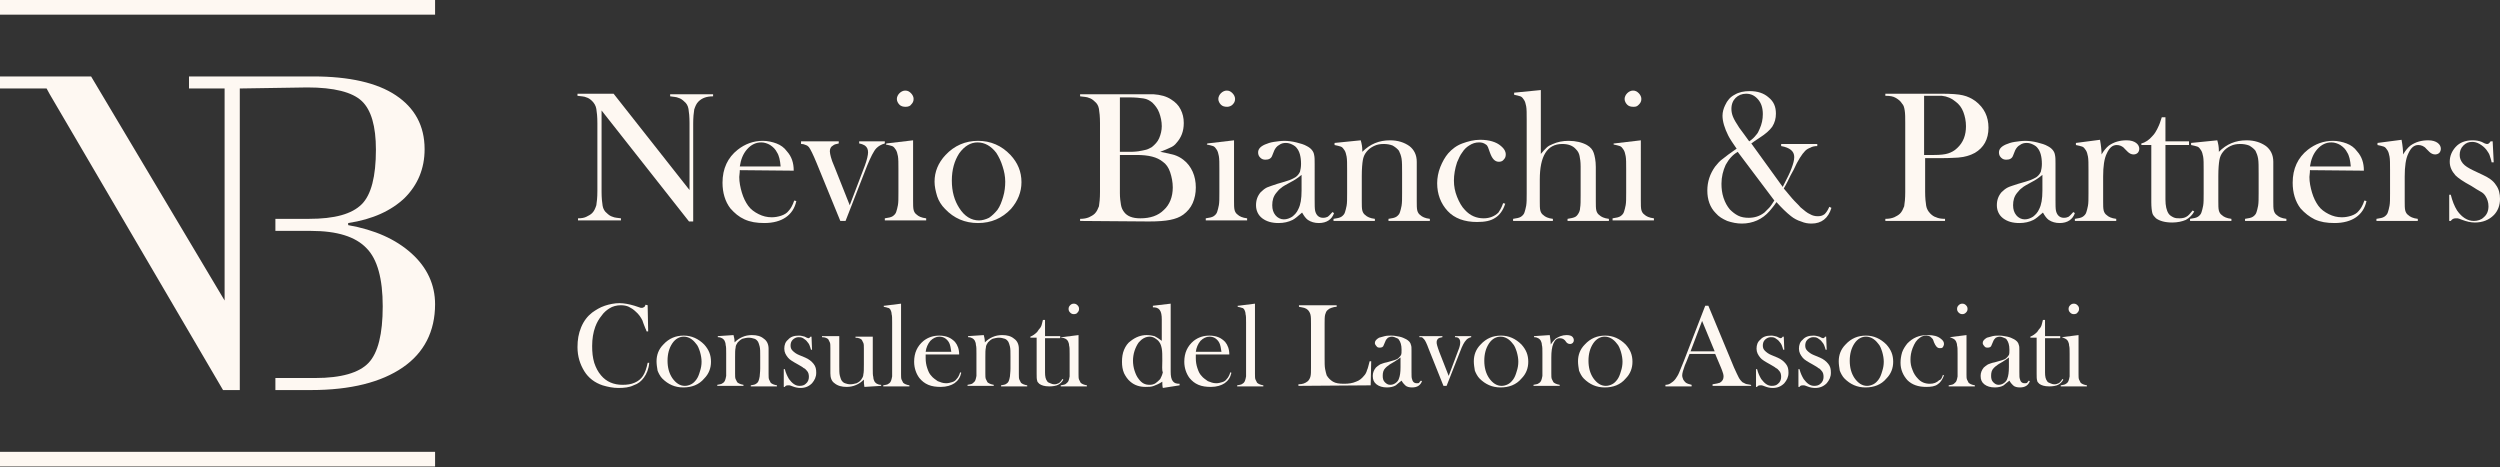 <?xml version="1.0" encoding="utf-8"?>
<!-- Generator: Adobe Illustrator 21.1.0, SVG Export Plug-In . SVG Version: 6.00 Build 0)  -->
<svg version="1.1" id="Layer_1" xmlns="http://www.w3.org/2000/svg" xmlns:xlink="http://www.w3.org/1999/xlink" x="0px" y="0px"
	 viewBox="0 0 477.5 89.2" style="enable-background:new 0 0 477.5 89.2;" xml:space="preserve">
<rect x="0" y="0" width="477.5" height="89.2" fill="#333333" stroke="none"/>
<style type="text/css">
	.st0{fill:#FEF8F2;}
</style>
<g>
	<path class="st0" d="M114.9,21.1v15.5c0,1.2,0.1,2.1,0.2,2.7c0.1,0.6,0.4,1.1,0.8,1.4c0.3,0.3,0.7,0.6,1.1,0.7
		c0.4,0.2,1,0.2,1.6,0.3v0.4h-8.2v-0.4c0.7,0,1.2-0.1,1.6-0.3s0.8-0.4,1.1-0.7c0.4-0.4,0.6-0.9,0.8-1.5c0.1-0.6,0.2-1.5,0.2-2.7v-13
		c0-1.2-0.1-2.1-0.2-2.7s-0.4-1.1-0.8-1.5c-0.3-0.3-0.7-0.6-1.1-0.7c-0.4-0.2-1-0.2-1.7-0.3v-0.4h6.9l14.5,18.4V23.5
		c0-1.2-0.1-2.1-0.2-2.7c-0.1-0.6-0.4-1.1-0.8-1.4c-0.3-0.3-0.7-0.6-1.1-0.7c-0.4-0.2-1-0.2-1.6-0.3V18h8.2v0.4
		c-1.2,0-2.1,0.3-2.8,1c-0.4,0.4-0.6,0.9-0.8,1.5c-0.1,0.6-0.2,1.5-0.2,2.7v18.7h-0.8L114.9,21.1z"/>
	<path class="st0" d="M141.3,32.5c0,0.6-0.1,1-0.1,1.3c0,1,0.2,2,0.5,3s0.7,1.8,1.2,2.5s1.2,1.2,2,1.6c0.8,0.4,1.6,0.6,2.5,0.6
		c0.6,0,1.2-0.1,1.8-0.3s1.1-0.5,1.4-0.9c0.4-0.4,0.8-1.1,1.1-2l0.4,0.1c-0.3,1.4-1,2.4-2,3.1c-1,0.7-2.4,1.1-4.1,1.1
		c-1.5,0-2.7-0.2-3.8-0.7s-1.9-1.2-2.7-2.1c-1-1.3-1.5-3-1.5-4.9c0-2.7,1-4.8,2.9-6.3c1.4-1.1,3-1.7,4.8-1.7c0.9,0,1.8,0.2,2.6,0.5
		s1.5,0.8,2,1.5c0.9,1,1.3,2.2,1.3,3.7L141.3,32.5L141.3,32.5z M149.1,31.8c-0.1-1.2-0.3-2.1-0.7-2.7c-0.3-0.6-0.7-1-1.3-1.4
		c-0.5-0.3-1.1-0.5-1.7-0.5c-1,0-1.9,0.4-2.7,1.3s-1.2,2-1.4,3.3C141.3,31.8,149.1,31.8,149.1,31.8z"/>
	<path class="st0" d="M153.3,27h6.9v0.4c-0.5,0.1-0.9,0.2-1.1,0.4c-0.4,0.2-0.6,0.6-0.6,1.1c0,0.3,0.1,0.7,0.2,1.1
		c0.1,0.4,0.3,1,0.7,1.9l2.9,7.3l2.9-7.6c0.4-1.1,0.6-2,0.6-2.5c0-0.6-0.2-1-0.6-1.3c-0.2-0.1-0.5-0.3-1.1-0.4V27h4.9v0.4
		c-0.7,0.2-1.2,0.5-1.6,0.9c-0.5,0.5-1.1,1.7-1.8,3.4l-4.1,10.5h-1l-4.5-11c-0.7-1.7-1.2-2.7-1.5-3.1c-0.2-0.2-0.3-0.3-0.6-0.4
		c-0.2-0.1-0.5-0.2-0.9-0.2V27H153.3z"/>
	<path class="st0" d="M169.3,27.4l5.1-0.6V37v1.3c0,0.8,0,1.4,0.1,1.8c0.1,0.4,0.3,0.7,0.6,0.9c0.3,0.3,0.9,0.6,1.8,0.7v0.4H169
		v-0.4c0.7-0.1,1.2-0.2,1.5-0.4s0.6-0.5,0.7-0.9c0.1-0.3,0.2-0.7,0.3-1.2s0.1-1.3,0.1-2.4v-4.4c0-1.2,0-2.1-0.1-2.6
		s-0.2-0.9-0.4-1.2c-0.2-0.3-0.4-0.6-0.7-0.7s-0.7-0.2-1.2-0.3L169.3,27.4L169.3,27.4z M173,20.4c-0.5,0-0.9-0.1-1.2-0.4
		s-0.5-0.7-0.5-1.1s0.2-0.8,0.5-1.1c0.3-0.3,0.7-0.5,1.1-0.5c0.5,0,0.8,0.2,1.1,0.5s0.5,0.7,0.5,1.1c0,0.5-0.2,0.8-0.5,1.1
		C173.9,20.2,173.5,20.4,173,20.4z"/>
	<path class="st0" d="M178.5,34.7c0-1.9,0.7-3.6,2.1-5.1c1.7-1.8,3.8-2.7,6.2-2.7s4.5,0.9,6.2,2.7c1.4,1.5,2.1,3.2,2.1,5.2
		c0,1.9-0.7,3.6-2,5.1c-1.7,1.8-3.8,2.7-6.3,2.7s-4.6-0.9-6.3-2.7c-0.7-0.7-1.2-1.5-1.5-2.4C178.7,36.5,178.5,35.6,178.5,34.7z
		 M181.8,34.5c0,2.1,0.5,3.8,1.4,5.2c1,1.6,2.3,2.4,3.8,2.4c0.6,0,1.3-0.2,1.9-0.5c0.6-0.4,1.1-0.9,1.6-1.5c0.5-0.7,0.8-1.5,1.1-2.5
		s0.4-2,0.4-2.9c0-1-0.2-2-0.5-2.9c-0.3-1-0.7-1.8-1.2-2.6c-1-1.3-2.2-2-3.6-2c-1.3,0-2.5,0.7-3.5,2.1
		C182.3,30.7,181.8,32.4,181.8,34.5z"/>
	<path class="st0" d="M206.3,42.2v-0.4c0.7,0,1.2-0.1,1.7-0.3c0.4-0.2,0.8-0.4,1.1-0.7c0.4-0.4,0.6-0.9,0.8-1.4
		c0.1-0.6,0.2-1.5,0.2-2.7V23.5c0-1.2-0.1-2.1-0.2-2.7c-0.1-0.6-0.4-1.1-0.8-1.4c-0.3-0.3-0.7-0.6-1.1-0.7c-0.4-0.2-1-0.2-1.7-0.3
		V18H218c1.2,0,2,0,2.3,0c1.4,0.1,2.5,0.4,3.4,1c0.8,0.5,1.4,1.1,1.8,1.9c0.4,0.8,0.6,1.6,0.6,2.6c0,1.6-0.5,2.8-1.4,3.8
		c-0.3,0.4-0.7,0.7-1.2,0.9c-0.4,0.2-1.1,0.5-1.9,0.8c1.1,0.2,2,0.4,2.7,0.6c0.6,0.2,1.2,0.5,1.7,0.9c0.8,0.6,1.4,1.4,1.8,2.3
		c0.4,0.9,0.6,1.9,0.6,3s-0.2,2.1-0.6,3c-0.4,0.9-1,1.6-1.8,2.2c-0.7,0.5-1.5,0.8-2.5,1s-2.3,0.3-4.1,0.3L206.3,42.2L206.3,42.2z
		 M213.9,18.4V29h1.4c0.7,0,1.4,0,2.1-0.1c0.6-0.1,1.1-0.2,1.5-0.3c0.4-0.1,0.7-0.3,1.1-0.5c0.6-0.5,1.1-1,1.4-1.7
		c0.3-0.7,0.5-1.5,0.5-2.3c0-0.9-0.2-1.8-0.5-2.6c-0.3-0.8-0.8-1.4-1.3-1.9c-0.5-0.4-1-0.7-1.7-0.8c-0.6-0.1-1.6-0.2-2.8-0.2h-1.7
		V18.4z M213.9,29.6v7.3c0,0.9,0.1,1.6,0.2,2.2s0.3,1,0.6,1.4c0.6,0.8,1.6,1.2,3.1,1.2c1.9,0,3.4-0.5,4.5-1.6c1.1-1,1.7-2.5,1.7-4.3
		c0-1-0.2-2-0.5-2.9s-0.8-1.6-1.4-2c-1.1-0.9-2.7-1.3-5-1.3C217.1,29.6,213.9,29.6,213.9,29.6z"/>
	<path class="st0" d="M230.6,27.4l5.1-0.6V37v1.3c0,0.8,0,1.4,0.1,1.8c0.1,0.4,0.3,0.7,0.6,0.9c0.3,0.3,0.9,0.6,1.8,0.7v0.4h-7.9
		v-0.4c0.7-0.1,1.2-0.2,1.5-0.4s0.6-0.5,0.7-0.9c0.1-0.3,0.2-0.7,0.3-1.2s0.1-1.3,0.1-2.4v-4.4c0-1.2,0-2.1-0.1-2.6
		s-0.2-0.9-0.4-1.2c-0.2-0.3-0.4-0.6-0.7-0.7s-0.7-0.2-1.2-0.3L230.6,27.4L230.6,27.4z M234.4,20.4c-0.5,0-0.9-0.1-1.2-0.4
		s-0.5-0.7-0.5-1.1s0.2-0.8,0.5-1.1c0.3-0.3,0.7-0.5,1.1-0.5c0.5,0,0.8,0.2,1.1,0.5s0.5,0.7,0.5,1.1c0,0.5-0.2,0.8-0.5,1.1
		C235.2,20.2,234.8,20.4,234.4,20.4z"/>
	<path class="st0" d="M254.5,40.5l0.3,0.2c-0.4,1.2-1.4,1.9-2.9,1.9c-0.8,0-1.5-0.2-2.1-0.6c-0.4-0.3-0.7-0.7-1.1-1.4
		c-0.8,0.7-1.4,1.2-1.8,1.4c-0.8,0.4-1.7,0.6-2.7,0.6c-1.3,0-2.3-0.3-3.1-0.9c-0.8-0.6-1.2-1.5-1.2-2.5s0.3-1.8,0.9-2.5
		c0.4-0.4,0.8-0.7,1.2-0.9c0.5-0.2,1.1-0.4,2-0.7c1-0.3,1.8-0.5,2.3-0.7s0.9-0.4,1.2-0.6c0.4-0.3,0.6-0.6,0.8-1
		c0.1-0.4,0.2-0.9,0.2-1.5c0-1.4-0.3-2.4-0.8-3c-0.2-0.3-0.5-0.5-0.9-0.7s-0.8-0.3-1.2-0.3c-0.5,0-0.9,0.1-1.3,0.4
		c-0.4,0.2-0.7,0.6-0.9,1l-0.4,1c-0.2,0.6-0.7,0.8-1.3,0.8c-0.4,0-0.7-0.1-1-0.4s-0.4-0.6-0.4-1c0-0.6,0.4-1.1,1.3-1.5
		c0.5-0.2,1-0.4,1.7-0.5s1.4-0.2,2-0.2c0.7,0,1.5,0.1,2.3,0.3s1.5,0.4,2,0.7c0.8,0.4,1.3,1,1.4,1.7c0.1,0.4,0.1,1,0.1,1.8V38
		c0,1.1,0,1.9,0.1,2.3c0.2,0.8,0.7,1.3,1.5,1.3c0.4,0,0.7-0.1,0.9-0.2C254,41.1,254.2,40.8,254.5,40.5z M248.6,33.4
		c-0.6,0.5-1.3,1-2.1,1.4c-0.9,0.5-1.5,0.8-1.8,1.1c-0.3,0.2-0.6,0.5-0.9,0.9c-0.6,0.7-0.8,1.5-0.8,2.4c0,0.8,0.2,1.4,0.6,1.9
		c0.4,0.5,1,0.8,1.6,0.8s1.1-0.2,1.6-0.5c0.5-0.4,0.9-0.8,1.2-1.5c0.4-0.8,0.6-1.9,0.6-3.5L248.6,33.4L248.6,33.4z"/>
	<path class="st0" d="M259.9,26.8c0.2,0.7,0.3,1.3,0.3,1.9V29c1.5-1.5,3.2-2.2,5.3-2.2c1.5,0,2.7,0.4,3.7,1.1c0.9,0.7,1.4,1.7,1.4,3
		v7.5c0,0.8,0,1.4,0.1,1.8c0.1,0.4,0.3,0.7,0.6,0.9c0.3,0.3,0.9,0.6,1.8,0.7v0.4h-7.9v-0.4c0.7-0.1,1.2-0.2,1.5-0.4s0.6-0.5,0.7-0.9
		c0.1-0.3,0.2-0.7,0.3-1.2c0.1-0.6,0.1-1.3,0.1-2.4v-3.8c0-1.3,0-2.2-0.1-2.8c-0.1-0.6-0.3-1.1-0.5-1.5c-0.3-0.4-0.7-0.7-1.2-1
		c-0.5-0.2-1.1-0.3-1.7-0.3c-0.7,0-1.3,0.1-1.9,0.4s-1,0.6-1.4,1.1s-0.6,1-0.7,1.6s-0.2,1.6-0.2,3v3.5v1.3c0,0.8,0,1.4,0.1,1.8
		c0.1,0.4,0.3,0.7,0.6,0.9c0.3,0.3,0.9,0.6,1.8,0.7v0.4h-7.9v-0.4c0.7-0.1,1.2-0.2,1.5-0.4c0.3-0.2,0.6-0.5,0.7-0.9
		c0.1-0.3,0.2-0.7,0.3-1.2c0.1-0.5,0.1-1.3,0.1-2.4v-4.4c0-1.2,0-2.1-0.1-2.6s-0.2-0.9-0.4-1.2c-0.2-0.3-0.4-0.6-0.7-0.7
		c-0.3-0.1-0.7-0.2-1.2-0.3v-0.4L259.9,26.8z"/>
	<path class="st0" d="M287.1,38.8l0.4,0.1c-0.4,1.3-1.1,2.2-1.9,2.7c-0.9,0.6-2,0.8-3.5,0.8c-2.4,0-4.3-0.7-5.6-2.1
		c-1.3-1.4-2-3.2-2-5.3c0-1,0.2-2.1,0.6-3.1c0.4-1,0.9-1.9,1.5-2.6c0.7-0.8,1.6-1.5,2.7-1.9s2.2-0.7,3.4-0.7c1.7,0,3.1,0.4,4,1.2
		c0.6,0.5,0.9,1,0.9,1.6c0,0.4-0.1,0.7-0.4,1c-0.2,0.3-0.6,0.4-0.9,0.4c-0.8,0-1.3-0.6-1.7-1.7c-0.2-0.5-0.3-0.9-0.4-1.1
		s-0.2-0.4-0.4-0.5c-0.4-0.3-0.8-0.4-1.3-0.4c-0.7,0-1.3,0.2-1.9,0.6c-0.5,0.3-1,0.8-1.3,1.3c-0.4,0.5-0.7,1.2-1,1.9
		c-0.4,1.2-0.6,2.4-0.6,3.5c0,1.1,0.2,2.1,0.6,3.1s0.9,1.9,1.5,2.5c1,1.1,2.2,1.6,3.6,1.6c1.1,0,2.1-0.4,2.8-1.1
		C286.4,40.3,286.8,39.7,287.1,38.8z"/>
	<path class="st0" d="M294.3,17.2v12.2c0.4-0.5,0.8-0.9,1.1-1.2c0.3-0.3,0.7-0.5,1.2-0.7c0.9-0.4,1.9-0.6,3-0.6
		c1.4,0,2.6,0.3,3.5,0.8c0.7,0.4,1.1,0.9,1.3,1.5c0.2,0.6,0.4,1.5,0.4,2.7V37v1.4c0,0.8,0,1.4,0.1,1.8c0.1,0.4,0.3,0.7,0.6,0.9
		c0.3,0.3,0.9,0.6,1.8,0.7v0.4h-7.9v-0.4c0.6-0.1,1.1-0.2,1.3-0.3c0.3-0.1,0.5-0.3,0.7-0.6s0.4-0.7,0.4-1.2c0.1-0.5,0.1-1.3,0.1-2.3
		v-5.6c0-0.9-0.1-1.5-0.2-2s-0.3-0.9-0.7-1.3c-0.6-0.7-1.5-1-2.6-1c-2.9,0-4.3,2.3-4.3,6.8v2.8v1.3c0,0.8,0,1.4,0.1,1.8
		c0.1,0.4,0.3,0.7,0.6,0.9c0.3,0.3,0.9,0.6,1.8,0.7v0.4H289v-0.4c0.7-0.1,1.2-0.2,1.5-0.4s0.6-0.5,0.7-0.9c0.1-0.3,0.2-0.7,0.3-1.2
		c0.1-0.6,0.1-1.3,0.1-2.4v-14c0-1.2,0-2.1-0.1-2.6s-0.2-0.9-0.4-1.2c-0.2-0.3-0.4-0.6-0.7-0.7c-0.3-0.1-0.7-0.2-1.2-0.3v-0.4
		L294.3,17.2z"/>
	<path class="st0" d="M308.3,27.4l5.1-0.6V37v1.3c0,0.8,0,1.4,0.1,1.8c0.1,0.4,0.3,0.7,0.6,0.9c0.3,0.3,0.9,0.6,1.8,0.7v0.4H308
		v-0.4c0.7-0.1,1.2-0.2,1.5-0.4s0.6-0.5,0.7-0.9c0.1-0.3,0.2-0.7,0.3-1.2c0.1-0.5,0.1-1.3,0.1-2.4v-4.4c0-1.2,0-2.1-0.1-2.6
		s-0.2-0.9-0.4-1.2c-0.2-0.3-0.4-0.6-0.7-0.7c-0.3-0.1-0.7-0.2-1.2-0.3v-0.2H308.3z M312,20.4c-0.5,0-0.9-0.1-1.2-0.4
		c-0.3-0.3-0.5-0.7-0.5-1.1s0.2-0.8,0.5-1.1c0.3-0.3,0.7-0.5,1.1-0.5c0.5,0,0.8,0.2,1.1,0.5s0.5,0.7,0.5,1.1c0,0.5-0.2,0.8-0.5,1.1
		S312.5,20.4,312,20.4z"/>
	<path class="st0" d="M334.5,27.4l6,8.3c0.8-1.6,1.4-2.7,1.7-3.6c0.3-0.8,0.5-1.5,0.5-2.1c0-1.1-0.8-1.8-2.5-2.1v-0.4h6.9v0.4
		c-0.5,0-1,0.1-1.3,0.3c-0.3,0.1-0.7,0.3-1,0.6c-0.6,0.6-1.4,1.8-2.2,3.6l-0.6,1.1c-0.3,0.6-0.7,1.5-1.3,2.5c0.5,0.6,1,1.2,1.6,1.9
		s1.2,1.2,1.6,1.7c0.7,0.6,1.3,1.1,1.8,1.3c0.5,0.3,1,0.4,1.5,0.4s0.9-0.1,1.3-0.4c0.3-0.3,0.6-0.7,0.9-1.4l0.4,0.2
		c-0.6,2-1.9,3-3.8,3c-0.7,0-1.3-0.1-2-0.4c-0.7-0.2-1.4-0.6-1.9-1c-0.9-0.7-1.8-1.6-2.8-2.7c-0.5,0.8-1,1.3-1.3,1.7
		c-0.7,0.8-1.5,1.4-2.4,1.8c-0.9,0.4-1.9,0.6-2.9,0.6s-1.9-0.2-2.8-0.5c-0.9-0.4-1.6-0.8-2.2-1.5c-1.1-1.1-1.6-2.6-1.6-4.3
		s0.5-3.2,1.5-4.6c0.4-0.5,0.9-1.1,1.5-1.5c0.6-0.5,1.3-1,2.3-1.7l0.3-0.2c-0.7-1-1.3-1.9-1.6-2.5c-0.7-1.4-1.1-2.7-1.1-3.8
		c0-0.7,0.2-1.4,0.5-2c0.4-0.9,1-1.6,1.8-2c0.8-0.5,1.8-0.7,2.9-0.7c1.5,0,2.7,0.4,3.6,1.2c1,0.8,1.4,1.8,1.4,3.1
		c0,0.9-0.2,1.7-0.7,2.5c-0.5,0.7-1.3,1.4-2.4,2.1C335.3,26.8,334.8,27.2,334.5,27.4z M331.9,29c-1,0.6-1.7,1.4-2.3,2.5
		c-0.5,1.1-0.8,2.3-0.8,3.6c0,0.9,0.1,1.8,0.4,2.7s0.7,1.6,1.2,2.2c0.5,0.5,1,0.9,1.6,1.2s1.3,0.4,2,0.4c1.1,0,2.1-0.3,3-1
		c0.3-0.3,0.6-0.6,0.9-0.9c0.3-0.3,0.6-0.8,1-1.4L331.9,29z M334.1,27c0.6-0.4,1-0.8,1.3-1.2c0.3-0.3,0.5-0.7,0.7-1.2
		c0.4-0.9,0.6-1.8,0.6-2.8c0-1.2-0.3-2.1-0.9-2.8c-0.6-0.7-1.3-1.1-2.3-1.1c-0.8,0-1.5,0.3-2,0.8s-0.8,1.2-0.8,2.1
		c0,0.5,0.1,1,0.3,1.5c0.2,0.5,0.6,1.2,1.2,2.1C332.9,25.3,333.5,26.2,334.1,27z"/>
	<path class="st0" d="M367.7,30.2v6.4c0,1.2,0.1,2.1,0.2,2.7c0.1,0.6,0.4,1.1,0.8,1.5c0.3,0.3,0.7,0.6,1.1,0.7
		c0.4,0.2,1,0.3,1.7,0.3v0.4h-11.4v-0.4c0.7,0,1.2-0.1,1.7-0.3c0.4-0.2,0.8-0.4,1.1-0.7c0.4-0.4,0.6-0.9,0.8-1.4
		c0.1-0.6,0.2-1.5,0.2-2.7V23.5c0-1,0-1.8-0.1-2.4s-0.2-1-0.5-1.3c-0.3-0.5-0.7-0.8-1.2-1.1s-1.1-0.4-1.9-0.4h-0.1v-0.4h10.7
		c1.9,0,3.3,0.1,4.1,0.3c0.9,0.2,1.7,0.6,2.4,1.1c1.7,1.3,2.5,3,2.5,5.1c0,2.2-0.9,3.8-2.6,4.8c-0.9,0.5-2,0.8-3.2,0.9
		c-0.4,0-1.4,0.1-2.9,0.1H367.7z M367.7,29.6h1.7c1.2,0,2.1-0.1,2.7-0.3c0.6-0.2,1.2-0.5,1.7-1c1.2-1.1,1.7-2.5,1.7-4.2
		c0-1-0.2-1.9-0.5-2.7c-0.3-0.8-0.8-1.5-1.5-2c-0.7-0.6-1.6-1-2.6-1.1c-0.3,0-0.9,0-1.9,0h-1.5v11.3H367.7z"/>
	<path class="st0" d="M396,40.5l0.3,0.2c-0.4,1.2-1.4,1.9-2.9,1.9c-0.8,0-1.5-0.2-2.1-0.6c-0.4-0.3-0.7-0.7-1.1-1.4
		c-0.8,0.7-1.4,1.2-1.8,1.4c-0.8,0.4-1.7,0.6-2.7,0.6c-1.3,0-2.3-0.3-3.1-0.9c-0.8-0.6-1.2-1.5-1.2-2.5s0.3-1.8,0.9-2.5
		c0.4-0.4,0.8-0.7,1.2-0.9s1.1-0.4,2-0.7c1-0.3,1.8-0.5,2.3-0.7s0.9-0.4,1.2-0.6c0.4-0.3,0.6-0.6,0.8-1c0.1-0.4,0.2-0.9,0.2-1.5
		c0-1.4-0.3-2.4-0.8-3c-0.2-0.3-0.5-0.5-0.9-0.7s-0.8-0.3-1.2-0.3c-0.5,0-0.9,0.1-1.3,0.4c-0.4,0.2-0.7,0.6-0.9,1l-0.4,1
		c-0.2,0.6-0.7,0.8-1.3,0.8c-0.4,0-0.7-0.1-1-0.4s-0.4-0.6-0.4-1c0-0.6,0.4-1.1,1.3-1.5c0.5-0.2,1-0.4,1.7-0.5s1.4-0.2,2-0.2
		c0.7,0,1.5,0.1,2.3,0.3c0.8,0.2,1.5,0.4,2,0.7c0.8,0.4,1.3,1,1.4,1.7c0.1,0.4,0.1,1,0.1,1.8V38c0,1.1,0,1.9,0.1,2.3
		c0.2,0.8,0.7,1.3,1.5,1.3c0.4,0,0.7-0.1,0.9-0.2C395.5,41.1,395.7,40.8,396,40.5z M390.1,33.4c-0.6,0.5-1.3,1-2.1,1.4
		c-0.9,0.5-1.5,0.8-1.8,1.1c-0.3,0.2-0.6,0.5-0.9,0.9c-0.6,0.7-0.8,1.5-0.8,2.4c0,0.8,0.2,1.4,0.6,1.9s1,0.8,1.6,0.8
		s1.1-0.2,1.6-0.5c0.5-0.4,0.9-0.8,1.2-1.5c0.4-0.8,0.6-1.9,0.6-3.5L390.1,33.4L390.1,33.4z"/>
	<path class="st0" d="M401.4,29.5c0.4-0.7,0.9-1.3,1.4-1.7c1-0.7,2.1-1,3.4-1c0.8,0,1.4,0.2,1.8,0.5s0.6,0.7,0.6,1.1
		c0,0.3-0.1,0.6-0.3,0.8c-0.2,0.2-0.5,0.3-0.8,0.3c-0.4,0-0.8-0.2-1.1-0.5l-0.6-0.6c-0.4-0.5-1-0.7-1.5-0.7c-0.8,0-1.4,0.5-1.9,1.6
		c-0.5,1-0.7,2.5-0.7,4.4V37v1.4c0,0.8,0,1.4,0.1,1.8c0.1,0.4,0.3,0.7,0.6,0.9c0.3,0.3,0.9,0.6,1.8,0.7v0.4h-7.9v-0.4
		c0.7-0.1,1.2-0.2,1.5-0.4s0.6-0.5,0.7-0.9c0.1-0.3,0.2-0.7,0.3-1.2c0.1-0.5,0.1-1.3,0.1-2.4v-4.4c0-1.2,0-2.1-0.1-2.6
		s-0.2-0.9-0.4-1.2c-0.2-0.3-0.4-0.6-0.7-0.7c-0.3-0.1-0.7-0.2-1.2-0.3v-0.4l4.6-0.6C401.3,27.8,401.4,28.8,401.4,29.5z"/>
	<path class="st0" d="M413.6,27h4.5v0.7h-4.5v10.4c0,1.2,0.2,2.1,0.6,2.7c0.2,0.3,0.5,0.5,0.9,0.7s0.8,0.2,1.2,0.2
		c0.5,0,1-0.1,1.3-0.3c0.4-0.2,0.7-0.6,1.2-1.2l0.3,0.2c-0.4,0.7-0.9,1.2-1.6,1.6c-0.7,0.3-1.6,0.5-2.6,0.5c-1.4,0-2.4-0.3-3.1-0.8
		c-0.3-0.3-0.6-0.6-0.7-1s-0.2-1.1-0.2-2.1V27.7H409v-0.3c0.8-0.2,1.5-0.7,2.1-1.4c0.4-0.4,0.7-0.9,0.9-1.3c0.2-0.4,0.5-1,0.7-1.7
		l0.2-0.6h0.7L413.6,27L413.6,27z"/>
	<path class="st0" d="M423.5,26.8c0.2,0.7,0.3,1.3,0.3,1.9V29c1.5-1.5,3.2-2.2,5.3-2.2c1.5,0,2.7,0.4,3.7,1.1c0.9,0.7,1.4,1.7,1.4,3
		v7.5c0,0.8,0,1.4,0.1,1.8c0.1,0.4,0.3,0.7,0.6,0.9c0.3,0.3,0.9,0.6,1.8,0.7v0.4h-7.9v-0.4c0.7-0.1,1.2-0.2,1.5-0.4s0.6-0.5,0.7-0.9
		c0.1-0.3,0.2-0.7,0.3-1.2c0.1-0.6,0.1-1.3,0.1-2.4v-3.8c0-1.3,0-2.2-0.1-2.8c-0.1-0.6-0.3-1.1-0.5-1.5c-0.3-0.4-0.7-0.7-1.2-1
		c-0.5-0.2-1.1-0.3-1.7-0.3c-0.7,0-1.3,0.1-1.9,0.4s-1,0.6-1.4,1.1s-0.6,1-0.7,1.6s-0.2,1.6-0.2,3v3.5v1.3c0,0.8,0,1.4,0.1,1.8
		c0.1,0.4,0.3,0.7,0.6,0.9c0.3,0.3,0.9,0.6,1.8,0.7v0.4h-7.9v-0.4c0.7-0.1,1.2-0.2,1.5-0.4s0.6-0.5,0.7-0.9c0.1-0.3,0.2-0.7,0.3-1.2
		c0.1-0.5,0.1-1.3,0.1-2.4v-4.4c0-1.2,0-2.1-0.1-2.6s-0.2-0.9-0.4-1.2c-0.2-0.3-0.4-0.6-0.7-0.7c-0.3-0.1-0.7-0.2-1.2-0.3v-0.4
		L423.5,26.8z"/>
	<path class="st0" d="M441.2,32.5c0,0.6-0.1,1-0.1,1.3c0,1,0.2,2,0.5,3s0.7,1.8,1.2,2.5s1.2,1.2,2,1.6c0.8,0.4,1.6,0.6,2.5,0.6
		c0.6,0,1.2-0.1,1.8-0.3c0.6-0.2,1.1-0.5,1.4-0.9c0.4-0.4,0.8-1.1,1.1-2l0.4,0.1c-0.3,1.4-1,2.4-2,3.1c-1,0.7-2.4,1.1-4.1,1.1
		c-1.5,0-2.7-0.2-3.8-0.7c-1-0.5-1.9-1.2-2.7-2.1c-1-1.3-1.5-3-1.5-4.9c0-2.7,1-4.8,2.9-6.3c1.4-1.1,3-1.7,4.8-1.7
		c0.9,0,1.8,0.2,2.6,0.5c0.8,0.3,1.5,0.8,2,1.5c0.9,1,1.3,2.2,1.3,3.7L441.2,32.5L441.2,32.5z M449,31.8c-0.1-1.2-0.3-2.1-0.7-2.7
		c-0.3-0.6-0.7-1-1.3-1.4c-0.5-0.3-1.1-0.5-1.7-0.5c-1,0-1.9,0.4-2.7,1.3c-0.8,0.9-1.2,2-1.4,3.3C441.2,31.8,449,31.8,449,31.8z"/>
	<path class="st0" d="M459,29.5c0.4-0.7,0.9-1.3,1.4-1.7c1-0.7,2.1-1,3.4-1c0.8,0,1.4,0.2,1.8,0.5s0.6,0.7,0.6,1.1
		c0,0.3-0.1,0.6-0.3,0.8c-0.2,0.2-0.5,0.3-0.8,0.3c-0.4,0-0.8-0.2-1.1-0.5l-0.6-0.6c-0.4-0.5-1-0.7-1.5-0.7c-0.8,0-1.4,0.5-1.9,1.6
		c-0.5,1-0.7,2.5-0.7,4.4V37v1.4c0,0.8,0,1.4,0.1,1.8c0.1,0.4,0.3,0.7,0.6,0.9c0.3,0.3,0.9,0.6,1.8,0.7v0.4h-7.9v-0.4
		c0.7-0.1,1.2-0.2,1.5-0.4s0.6-0.5,0.7-0.9c0.1-0.3,0.2-0.7,0.3-1.2c0.1-0.5,0.1-1.3,0.1-2.4v-4.4c0-1.2,0-2.1-0.1-2.6
		s-0.2-0.9-0.4-1.2c-0.2-0.3-0.4-0.6-0.7-0.7c-0.3-0.1-0.7-0.2-1.2-0.3v-0.4l4.6-0.6C458.9,27.8,459,28.8,459,29.5z"/>
	<path class="st0" d="M467.8,42.2v-5h0.3c0.3,1.2,0.7,2.2,1.2,3c0.9,1.3,2,2,3.2,2c0.7,0,1.4-0.2,1.9-0.7c0.6-0.5,0.9-1.2,0.9-2.1
		c0-0.7-0.2-1.4-0.6-2c-0.2-0.3-0.5-0.6-0.9-0.8s-1-0.6-1.8-1.1c-1.5-0.8-2.5-1.5-3-2c-0.7-0.8-1.1-1.6-1.1-2.6c0-1.1,0.4-2,1.1-2.8
		c0.8-0.9,1.9-1.3,3.3-1.3c0.6,0,1.2,0.1,1.7,0.3l0.6,0.3c0.2,0.1,0.4,0.1,0.5,0.1c0.2,0,0.4-0.2,0.6-0.5h0.4l0.2,4h-0.4
		c-0.1-0.6-0.3-1-0.4-1.4c-0.1-0.3-0.4-0.7-0.6-1c-0.4-0.5-0.8-0.8-1.3-1.1c-0.5-0.3-1-0.4-1.4-0.4c-0.7,0-1.2,0.2-1.7,0.7
		s-0.7,1.1-0.7,1.8c0,0.6,0.2,1.1,0.6,1.6s1.1,0.9,1.9,1.3l1.9,0.9c1.1,0.5,2,1.1,2.5,1.9c0.6,0.8,0.8,1.7,0.8,2.7
		c0,1.2-0.4,2.3-1.2,3.1c-0.9,0.9-2.1,1.4-3.6,1.4c-0.8,0-1.6-0.2-2.4-0.5c-0.5-0.2-0.8-0.3-0.9-0.3s-0.2,0-0.4,0
		c-0.4,0-0.7,0.2-0.9,0.5C468.1,42.2,467.8,42.2,467.8,42.2z"/>
</g>
<g>
	<g>
		<path class="st0" d="M123.7,58.3l0.1,5h-0.3c-0.1-0.2-0.1-0.4-0.2-0.5c-0.3-0.7-0.5-1.3-0.6-1.6c-0.3-0.6-0.7-1.2-1.3-1.7
			c-0.4-0.4-0.9-0.7-1.3-0.9s-1-0.3-1.5-0.3c-0.8,0-1.6,0.2-2.2,0.6c-0.5,0.3-1.1,0.8-1.5,1.4c-0.5,0.6-0.9,1.3-1.2,2.1
			c-0.4,1.1-0.6,2.3-0.6,3.7c0,1.2,0.1,2.2,0.4,3.2c0.3,0.9,0.7,1.7,1.3,2.4c1,1.2,2.4,1.8,4.1,1.8c0.9,0,1.6-0.1,2.3-0.4
			c0.7-0.3,1.2-0.7,1.6-1.3c0.4-0.6,0.7-1.5,0.9-2.5h0.3c-0.1,1.2-0.5,2.1-1,2.8c-0.5,0.7-1.1,1.2-2,1.5c-0.8,0.4-1.8,0.5-2.9,0.5
			c-1,0-2-0.2-3-0.5c-1.5-0.5-2.7-1.4-3.5-2.7c-0.8-1.3-1.3-2.8-1.3-4.6c0-1.4,0.2-2.6,0.7-3.8s1.2-2.1,2.1-2.8
			c0.7-0.5,1.5-1,2.4-1.3s1.9-0.5,2.8-0.5s1.9,0.2,2.9,0.5l0.9,0.3c0.2,0.1,0.3,0.1,0.5,0.1s0.3-0.1,0.5-0.2
			c0.1-0.1,0.1-0.2,0.2-0.4L123.7,58.3L123.7,58.3z"/>
		<path class="st0" d="M125.4,69c0-1.2,0.4-2.3,1.3-3.2c1.1-1.2,2.4-1.7,3.9-1.7s2.8,0.6,3.9,1.7c0.9,1,1.3,2,1.3,3.3
			c0,1.2-0.4,2.3-1.3,3.2c-1,1.2-2.4,1.7-4,1.7s-2.9-0.6-4-1.7c-0.4-0.4-0.7-1-0.9-1.5C125.5,70.2,125.4,69.6,125.4,69z M127.5,68.9
			c0,1.3,0.3,2.4,0.9,3.3c0.7,1,1.5,1.5,2.4,1.5c0.4,0,0.8-0.1,1.2-0.3c0.4-0.2,0.7-0.5,1-0.9s0.5-0.9,0.7-1.6
			c0.2-0.6,0.3-1.2,0.3-1.8c0-0.6-0.1-1.2-0.3-1.9c-0.2-0.6-0.4-1.2-0.8-1.6c-0.6-0.8-1.4-1.3-2.3-1.3c-0.8,0-1.6,0.4-2.2,1.3
			C127.8,66.5,127.5,67.6,127.5,68.9z"/>
		<path class="st0" d="M140.1,64c0.1,0.4,0.2,0.8,0.2,1.2v0.2c0.9-0.9,2-1.4,3.3-1.4c1,0,1.7,0.2,2.3,0.7c0.6,0.4,0.9,1.1,0.9,1.9
			v4.8c0,0.5,0,0.9,0.1,1.1s0.2,0.4,0.3,0.6c0.2,0.2,0.6,0.4,1.2,0.5v0.2h-5v-0.2c0.4-0.1,0.8-0.1,1-0.3c0.2-0.1,0.4-0.3,0.5-0.6
			c0.1-0.2,0.1-0.4,0.2-0.8c0-0.3,0.1-0.8,0.1-1.5V68c0-0.8,0-1.4-0.1-1.8s-0.2-0.7-0.3-0.9c-0.2-0.3-0.4-0.5-0.7-0.6
			s-0.7-0.2-1.1-0.2c-0.4,0-0.8,0.1-1.2,0.2c-0.4,0.2-0.6,0.4-0.9,0.7c-0.2,0.3-0.4,0.6-0.4,1c-0.1,0.4-0.1,1-0.1,1.9v2.2v0.8
			c0,0.5,0,0.9,0.1,1.1s0.2,0.4,0.3,0.6c0.2,0.2,0.6,0.4,1.2,0.5v0.2h-5v-0.2c0.4-0.1,0.8-0.1,1-0.3c0.2-0.1,0.4-0.3,0.5-0.6
			c0.1-0.2,0.1-0.4,0.2-0.8c0-0.3,0-0.8,0-1.5v-2.8c0-0.8,0-1.3-0.1-1.6c0-0.3-0.1-0.6-0.2-0.8c-0.1-0.2-0.3-0.4-0.5-0.5
			s-0.4-0.2-0.8-0.2v-0.2L140.1,64z"/>
		<path class="st0" d="M149.7,73.7v-3.2h0.2c0.2,0.8,0.5,1.4,0.8,1.9c0.6,0.8,1.2,1.3,2,1.3c0.5,0,0.9-0.1,1.2-0.4
			c0.4-0.3,0.6-0.8,0.6-1.3s-0.1-0.9-0.4-1.2c-0.2-0.2-0.3-0.4-0.6-0.5c-0.2-0.2-0.6-0.4-1.1-0.7c-0.9-0.5-1.6-0.9-1.9-1.3
			c-0.4-0.5-0.7-1-0.7-1.7s0.2-1.3,0.7-1.7c0.5-0.6,1.2-0.8,2.1-0.8c0.4,0,0.7,0.1,1.1,0.2l0.4,0.2c0.1,0,0.2,0.1,0.3,0.1
			s0.3-0.1,0.4-0.3h0.2l0.1,2.5h-0.2c-0.1-0.4-0.2-0.6-0.3-0.9c-0.1-0.2-0.2-0.4-0.4-0.6c-0.2-0.3-0.5-0.5-0.8-0.7s-0.6-0.2-0.9-0.2
			c-0.4,0-0.8,0.2-1.1,0.5S151,65.6,151,66s0.1,0.7,0.4,1c0.3,0.3,0.7,0.6,1.2,0.8l1.2,0.5c0.7,0.3,1.2,0.7,1.6,1.2
			c0.4,0.5,0.5,1,0.5,1.7c0,0.8-0.3,1.4-0.8,2c-0.6,0.6-1.3,0.9-2.2,0.9c-0.5,0-1-0.1-1.5-0.3c-0.3-0.1-0.5-0.2-0.6-0.2
			s-0.2,0-0.3,0c-0.3,0-0.5,0.1-0.6,0.3h-0.2V73.7z"/>
		<path class="st0" d="M165.1,73.9c-0.1-0.5-0.1-0.9-0.1-1.4c-0.9,0.9-2,1.4-3.3,1.4c-0.9,0-1.7-0.2-2.3-0.7
			c-0.6-0.4-0.8-1.1-0.8-1.9v-3.9v-0.9c0-0.5,0-0.9-0.1-1.1s-0.2-0.4-0.3-0.6c-0.2-0.2-0.6-0.4-1.2-0.4v-0.2h3.3v5.7
			c0,0.8,0,1.4,0.1,1.8s0.2,0.7,0.3,0.9c0.2,0.3,0.4,0.5,0.7,0.6s0.6,0.2,1,0.2s0.8-0.1,1.2-0.2c0.4-0.2,0.7-0.4,0.9-0.7
			c0.2-0.3,0.4-0.6,0.4-1c0.1-0.4,0.1-1,0.1-1.9v-2.2v-0.8c0-0.5,0-0.9-0.1-1.1s-0.2-0.4-0.3-0.6c-0.2-0.2-0.6-0.4-1.2-0.4v-0.2h3.3
			v6.1c0,0.8,0,1.3,0.1,1.6c0,0.3,0.1,0.6,0.2,0.8c0.1,0.2,0.3,0.4,0.5,0.5s0.4,0.2,0.8,0.2v0.2L165.1,73.9z"/>
		<path class="st0" d="M168.9,58.4l3.2-0.4v12.5v0.9c0,0.5,0,0.9,0.1,1.1s0.2,0.4,0.3,0.6c0.2,0.2,0.6,0.4,1.2,0.5v0.2h-5v-0.2
			c0.4-0.1,0.8-0.1,1-0.3c0.2-0.1,0.4-0.3,0.5-0.6c0.1-0.2,0.1-0.4,0.2-0.8c0-0.3,0-0.9,0-1.5v-8.8c0-0.8,0-1.3-0.1-1.6
			c0-0.3-0.1-0.6-0.2-0.8c-0.1-0.2-0.3-0.4-0.5-0.4c-0.2-0.1-0.4-0.1-0.8-0.2v-0.2H168.9z"/>
		<path class="st0" d="M176.8,67.6c0,0.4,0,0.6,0,0.8c0,0.7,0.1,1.3,0.3,1.9s0.4,1.1,0.8,1.5c0.3,0.4,0.8,0.7,1.2,1
			c0.5,0.2,1,0.4,1.6,0.4c0.4,0,0.8-0.1,1.1-0.2c0.4-0.1,0.7-0.3,0.9-0.6c0.3-0.3,0.5-0.7,0.7-1.3l0.2,0.1c-0.2,0.9-0.6,1.5-1.3,2
			c-0.6,0.4-1.5,0.7-2.6,0.7c-0.9,0-1.7-0.1-2.4-0.4s-1.2-0.7-1.7-1.3c-0.6-0.8-1-1.9-1-3.1c0-1.7,0.6-3,1.8-4c0.9-0.7,1.9-1,3-1
			c0.6,0,1.2,0.1,1.7,0.3c0.5,0.2,0.9,0.5,1.3,0.9c0.5,0.6,0.8,1.4,0.8,2.4h-6.4V67.6z M181.7,67.2c-0.1-0.7-0.2-1.3-0.4-1.7
			c-0.2-0.4-0.5-0.7-0.8-0.9c-0.3-0.2-0.7-0.3-1.1-0.3c-0.6,0-1.2,0.3-1.7,0.8c-0.5,0.6-0.8,1.3-0.9,2.1H181.7z"/>
		<path class="st0" d="M187.9,64c0.1,0.4,0.2,0.8,0.2,1.2v0.2c0.9-0.9,2-1.4,3.3-1.4c1,0,1.7,0.2,2.3,0.7c0.6,0.4,0.9,1.1,0.9,1.9
			v4.8c0,0.5,0,0.9,0.1,1.1s0.2,0.4,0.3,0.6c0.2,0.2,0.6,0.4,1.2,0.5v0.2h-5v-0.2c0.4-0.1,0.8-0.1,1-0.3c0.2-0.1,0.4-0.3,0.5-0.6
			c0.1-0.2,0.1-0.4,0.2-0.8c0-0.3,0.1-0.8,0.1-1.5V68c0-0.8,0-1.4-0.1-1.8s-0.2-0.7-0.3-0.9c-0.2-0.3-0.4-0.5-0.7-0.6
			s-0.7-0.2-1.1-0.2c-0.4,0-0.8,0.1-1.2,0.2c-0.4,0.2-0.6,0.4-0.9,0.7c-0.2,0.3-0.4,0.6-0.4,1c-0.1,0.4-0.1,1-0.1,1.9v2.2v0.8
			c0,0.5,0,0.9,0.1,1.1s0.2,0.4,0.3,0.6c0.2,0.2,0.6,0.4,1.2,0.5v0.2h-5v-0.2c0.4-0.1,0.8-0.1,1-0.3s0.4-0.3,0.5-0.6
			c0.1-0.2,0.1-0.4,0.2-0.8c0-0.3,0-0.8,0-1.5v-2.8c0-0.8,0-1.3-0.1-1.6c0-0.3-0.1-0.6-0.2-0.8c-0.1-0.2-0.3-0.4-0.5-0.5
			s-0.4-0.2-0.8-0.2v-0.2L187.9,64z"/>
		<path class="st0" d="M199.6,64.2h2.9v0.4h-2.9v6.5c0,0.8,0.1,1.3,0.4,1.7c0.1,0.2,0.3,0.3,0.6,0.4c0.2,0.1,0.5,0.2,0.8,0.2
			s0.6-0.1,0.8-0.2s0.5-0.4,0.7-0.8l0.2,0.1c-0.2,0.4-0.6,0.8-1,1s-1,0.3-1.7,0.3c-0.9,0-1.5-0.2-1.9-0.5c-0.2-0.2-0.4-0.4-0.4-0.6
			c-0.1-0.3-0.1-0.7-0.1-1.4v-6.8h-1.2v-0.2c0.5-0.2,0.9-0.5,1.3-0.9c0.2-0.3,0.4-0.6,0.6-0.8c0.2-0.3,0.3-0.6,0.4-1.1l0.1-0.4h0.4
			L199.6,64.2L199.6,64.2z"/>
		<path class="st0" d="M202.8,64.4L206,64v6.5v0.9c0,0.5,0,0.9,0.1,1.1s0.2,0.4,0.3,0.6c0.2,0.2,0.6,0.4,1.2,0.5v0.2h-5v-0.2
			c0.4-0.1,0.8-0.1,1-0.3s0.4-0.3,0.5-0.6c0.1-0.2,0.1-0.4,0.2-0.8c0-0.3,0-0.8,0-1.5v-2.8c0-0.8,0-1.3-0.1-1.6
			c0-0.3-0.1-0.6-0.2-0.8c-0.1-0.2-0.3-0.4-0.5-0.5s-0.4-0.2-0.8-0.2v-0.1H202.8z M205.1,60c-0.3,0-0.5-0.1-0.7-0.3
			s-0.3-0.4-0.3-0.7s0.1-0.5,0.3-0.7s0.4-0.3,0.7-0.3s0.5,0.1,0.7,0.3s0.3,0.4,0.3,0.7s-0.1,0.5-0.3,0.7
			C205.7,59.9,205.4,60,205.1,60z"/>
		<path class="st0" d="M222.1,74.1c-0.1-0.4-0.1-0.8-0.1-1.2c-0.6,0.4-1.1,0.6-1.6,0.8c-0.5,0.2-1,0.2-1.6,0.2c-1.1,0-2.1-0.3-2.9-1
			c-0.5-0.4-0.9-1-1.2-1.6c-0.3-0.7-0.4-1.4-0.4-2.2c0-0.8,0.1-1.6,0.4-2.3c0.3-0.7,0.7-1.3,1.3-1.7c0.9-0.7,1.9-1.1,3-1.1
			c0.6,0,1.1,0.1,1.5,0.2c0.4,0.2,0.9,0.5,1.4,0.9V61c0-0.8-0.1-1.4-0.4-1.8c-0.3-0.4-0.7-0.5-1.3-0.5v-0.3l3.4-0.4v13
			c0,0.8,0.1,1.4,0.4,1.8c0.3,0.4,0.7,0.5,1.3,0.5v0.3L222.1,74.1z M222,68.9c0-1,0-1.8-0.1-2.3s-0.2-0.9-0.5-1.3
			c-0.2-0.3-0.5-0.5-0.8-0.7s-0.7-0.3-1-0.3c-0.8,0-1.5,0.4-2.1,1.1c-0.3,0.4-0.6,1-0.8,1.6s-0.3,1.3-0.3,1.9s0.1,1.3,0.3,1.9
			s0.4,1.1,0.8,1.6c0.6,0.8,1.2,1.1,2.1,1.1c0.4,0,0.8-0.1,1.1-0.3c0.3-0.2,0.6-0.5,0.9-0.8c0.2-0.4,0.4-0.8,0.5-1.3
			C221.9,70.7,222,69.9,222,68.9z"/>
		<path class="st0" d="M228.4,67.6c0,0.4,0,0.6,0,0.8c0,0.7,0.1,1.3,0.3,1.9s0.4,1.1,0.8,1.5c0.3,0.4,0.8,0.7,1.2,1
			c0.5,0.2,1,0.4,1.6,0.4c0.4,0,0.8-0.1,1.1-0.2c0.4-0.1,0.7-0.3,0.9-0.6c0.3-0.3,0.5-0.7,0.7-1.3l0.2,0.1c-0.2,0.9-0.6,1.5-1.3,2
			c-0.6,0.4-1.5,0.7-2.6,0.7c-0.9,0-1.7-0.1-2.4-0.4s-1.2-0.7-1.7-1.3c-0.6-0.8-1-1.9-1-3.1c0-1.7,0.6-3,1.8-4c0.9-0.7,1.9-1,3-1
			c0.6,0,1.2,0.1,1.7,0.3c0.5,0.2,0.9,0.5,1.3,0.9c0.5,0.6,0.8,1.4,0.8,2.4h-6.4V67.6z M233.3,67.2c-0.1-0.7-0.2-1.3-0.4-1.7
			c-0.2-0.4-0.5-0.7-0.8-0.9c-0.3-0.2-0.7-0.3-1.1-0.3c-0.6,0-1.2,0.3-1.7,0.8c-0.5,0.6-0.8,1.3-0.9,2.1H233.3z"/>
		<path class="st0" d="M236.5,58.4l3.2-0.4v12.5v0.9c0,0.5,0,0.9,0.1,1.1s0.2,0.4,0.3,0.6c0.2,0.2,0.6,0.4,1.2,0.5v0.2h-5v-0.2
			c0.4-0.1,0.8-0.1,1-0.3c0.2-0.1,0.4-0.3,0.5-0.6c0.1-0.2,0.1-0.4,0.2-0.8c0-0.3,0-0.9,0-1.5v-8.8c0-0.8,0-1.3-0.1-1.6
			c0-0.3-0.1-0.6-0.2-0.8c-0.1-0.2-0.3-0.4-0.5-0.4c-0.2-0.1-0.4-0.1-0.8-0.2v-0.2H236.5z"/>
		<path class="st0" d="M248,73.7v-0.3c0.8,0,1.3-0.2,1.8-0.6c0.2-0.2,0.4-0.5,0.5-0.9s0.1-0.9,0.1-1.7v-8.3c0-0.8,0-1.4-0.1-1.8
			c-0.1-0.4-0.3-0.7-0.5-0.9s-0.4-0.3-0.7-0.4c-0.3-0.1-0.6-0.1-1-0.2v-0.3h7.2v0.3c-0.4,0-0.7,0.1-1,0.2c-0.3,0.1-0.5,0.2-0.7,0.4
			c-0.3,0.2-0.4,0.6-0.5,0.9c-0.1,0.4-0.1,1-0.1,1.7v6.5c0,1,0,1.7,0.1,2.2s0.2,0.9,0.3,1.2c0.3,0.5,0.7,0.9,1.2,1.2
			c0.5,0.3,1.2,0.4,2.1,0.4c0.9,0,1.6-0.1,2.3-0.4c0.6-0.2,1.1-0.6,1.5-1.1c0.3-0.3,0.5-0.7,0.6-1.1c0.2-0.4,0.3-1,0.5-1.7h0.3
			l-0.1,4.6L248,73.7L248,73.7z"/>
		<path class="st0" d="M271.4,72.7l0.2,0.1c-0.3,0.8-0.9,1.2-1.9,1.2c-0.5,0-1-0.1-1.3-0.4c-0.2-0.2-0.5-0.5-0.7-0.9
			c-0.5,0.4-0.9,0.7-1.1,0.9c-0.5,0.3-1.1,0.4-1.7,0.4c-0.8,0-1.5-0.2-2-0.6s-0.7-0.9-0.7-1.6c0-0.6,0.2-1.1,0.6-1.6
			c0.2-0.2,0.5-0.4,0.8-0.6c0.3-0.1,0.7-0.3,1.3-0.4c0.7-0.2,1.1-0.3,1.4-0.4s0.6-0.2,0.8-0.4c0.2-0.2,0.4-0.4,0.5-0.6
			s0.1-0.6,0.1-1c0-0.9-0.2-1.5-0.5-1.9c-0.1-0.2-0.3-0.3-0.6-0.4c-0.2-0.1-0.5-0.2-0.7-0.2c-0.3,0-0.6,0.1-0.8,0.2
			c-0.2,0.2-0.4,0.4-0.5,0.7l-0.3,0.7c-0.1,0.4-0.4,0.5-0.8,0.5c-0.3,0-0.5-0.1-0.6-0.3c-0.2-0.2-0.3-0.4-0.3-0.6
			c0-0.4,0.3-0.7,0.8-1c0.3-0.1,0.7-0.2,1.1-0.3c0.4-0.1,0.9-0.1,1.3-0.1c0.5,0,0.9,0.1,1.5,0.2c0.5,0.1,0.9,0.3,1.3,0.5
			c0.5,0.3,0.8,0.6,0.9,1.1c0.1,0.2,0.1,0.6,0.1,1.1v4c0,0.7,0,1.2,0.1,1.4c0.1,0.5,0.4,0.8,0.9,0.8c0.2,0,0.4,0,0.5-0.1
			C271,73.1,271.2,72.9,271.4,72.7z M267.6,68.2c-0.4,0.3-0.8,0.6-1.3,0.9s-0.9,0.5-1.1,0.7c-0.2,0.1-0.4,0.3-0.6,0.5
			c-0.4,0.4-0.5,0.9-0.5,1.5c0,0.5,0.1,0.9,0.4,1.2c0.3,0.3,0.6,0.5,1,0.5s0.7-0.1,1-0.3c0.3-0.2,0.6-0.5,0.7-0.9
			c0.2-0.5,0.3-1.2,0.3-2.2v-1.9H267.6z"/>
		<path class="st0" d="M271.1,64.2h4.4v0.2c-0.3,0.1-0.6,0.1-0.7,0.2c-0.2,0.1-0.4,0.4-0.4,0.7c0,0.2,0,0.4,0.1,0.7
			c0.1,0.3,0.2,0.7,0.4,1.2l1.8,4.6l1.8-4.8c0.3-0.7,0.4-1.2,0.4-1.6s-0.1-0.6-0.3-0.8c-0.1-0.1-0.3-0.2-0.7-0.2v-0.2h3.1v0.2
			c-0.4,0.1-0.8,0.3-1,0.6c-0.3,0.3-0.7,1-1.1,2.1l-2.6,6.6h-0.6l-2.8-7c-0.4-1.1-0.7-1.7-0.9-1.9c-0.1-0.1-0.2-0.2-0.3-0.3
			c-0.1-0.1-0.3-0.1-0.6-0.1L271.1,64.2L271.1,64.2z"/>
		<path class="st0" d="M281.5,69c0-1.2,0.4-2.3,1.3-3.2c1.1-1.2,2.4-1.7,3.9-1.7s2.8,0.6,3.9,1.7c0.9,1,1.3,2,1.3,3.3
			c0,1.2-0.4,2.3-1.3,3.2c-1,1.2-2.4,1.7-4,1.7s-2.9-0.6-4-1.7c-0.4-0.4-0.7-1-0.9-1.5C281.6,70.2,281.5,69.6,281.5,69z M283.5,68.9
			c0,1.3,0.3,2.4,0.9,3.3c0.7,1,1.5,1.5,2.4,1.5c0.4,0,0.8-0.1,1.2-0.3c0.4-0.2,0.7-0.5,1-0.9s0.5-0.9,0.7-1.6
			c0.2-0.6,0.3-1.2,0.3-1.8c0-0.6-0.1-1.2-0.3-1.9c-0.2-0.6-0.4-1.2-0.8-1.6c-0.6-0.8-1.4-1.3-2.3-1.3c-0.8,0-1.6,0.4-2.2,1.3
			C283.8,66.5,283.5,67.6,283.5,68.9z"/>
		<path class="st0" d="M296.2,65.8c0.3-0.5,0.6-0.8,0.9-1.1c0.6-0.4,1.3-0.7,2.1-0.7c0.5,0,0.9,0.1,1.1,0.3c0.2,0.2,0.3,0.4,0.3,0.7
			c0,0.2-0.1,0.4-0.2,0.5s-0.3,0.2-0.5,0.2c-0.3,0-0.5-0.1-0.7-0.3l-0.3-0.4c-0.3-0.3-0.6-0.4-1-0.4c-0.5,0-0.9,0.3-1.2,1
			c-0.3,0.7-0.4,1.6-0.4,2.7v2.1v0.9c0,0.5,0,0.9,0.1,1.1s0.2,0.4,0.3,0.6c0.2,0.2,0.6,0.4,1.2,0.5v0.2h-5v-0.2
			c0.4-0.1,0.8-0.1,1-0.3c0.2-0.1,0.4-0.3,0.5-0.6c0.1-0.2,0.1-0.4,0.2-0.8c0-0.3,0-0.8,0-1.5v-2.8c0-0.8,0-1.3-0.1-1.6
			c0-0.3-0.1-0.6-0.2-0.8c-0.1-0.2-0.3-0.4-0.5-0.5s-0.4-0.2-0.8-0.2v-0.2l3-0.2C296.1,64.7,296.2,65.3,296.2,65.8z"/>
		<path class="st0" d="M301.4,69c0-1.2,0.4-2.3,1.3-3.2c1.1-1.2,2.4-1.7,3.9-1.7s2.8,0.6,3.9,1.7c0.9,1,1.3,2,1.3,3.3
			c0,1.2-0.4,2.3-1.3,3.2c-1,1.2-2.4,1.7-4,1.7s-2.9-0.6-4-1.7c-0.4-0.4-0.7-1-0.9-1.5C301.5,70.2,301.4,69.6,301.4,69z M303.4,68.9
			c0,1.3,0.3,2.4,0.9,3.3c0.7,1,1.5,1.5,2.4,1.5c0.4,0,0.8-0.1,1.2-0.3c0.4-0.2,0.7-0.5,1-0.9s0.5-0.9,0.7-1.6
			c0.2-0.6,0.3-1.2,0.3-1.8c0-0.6-0.1-1.2-0.3-1.9c-0.2-0.6-0.4-1.2-0.8-1.6c-0.6-0.8-1.4-1.3-2.3-1.3c-0.8,0-1.6,0.4-2.2,1.3
			S303.4,67.6,303.4,68.9z"/>
		<path class="st0" d="M334.5,73.7h-7.4v-0.3c0.7-0.1,1.1-0.2,1.4-0.3c0.5-0.3,0.7-0.7,0.7-1.2c0-0.3-0.1-0.7-0.3-1.2l-0.2-0.5
			l-1.1-2.6h-4.9l-0.6,1.5l-0.3,0.7c-0.3,0.8-0.5,1.5-0.5,1.9c0,0.3,0.1,0.5,0.2,0.8c0.1,0.2,0.3,0.4,0.5,0.6
			c0.3,0.2,0.7,0.3,1.1,0.4v0.3h-5v-0.3c0.4,0,0.7-0.1,1-0.3c0.3-0.2,0.6-0.4,0.9-0.8c0.2-0.3,0.5-0.7,0.7-1.2s0.5-1.2,0.9-2.2
			l4.1-10.6h0.6l4.9,11.8c0.4,0.9,0.7,1.5,0.9,1.9c0.2,0.4,0.5,0.7,0.7,0.9c0.2,0.1,0.4,0.2,0.6,0.3c0.2,0.1,0.6,0.1,1,0.2
			L334.5,73.7L334.5,73.7z M327.5,67.1l-2.4-5.8l-2.2,5.8H327.5z"/>
		<path class="st0" d="M335.4,73.7v-3.2h0.2c0.2,0.8,0.5,1.4,0.8,1.9c0.6,0.8,1.2,1.3,2,1.3c0.5,0,0.9-0.1,1.2-0.4
			c0.4-0.3,0.6-0.8,0.6-1.3s-0.1-0.9-0.4-1.2c-0.2-0.2-0.3-0.4-0.6-0.5c-0.2-0.2-0.6-0.4-1.1-0.7c-0.9-0.5-1.6-0.9-1.9-1.3
			c-0.4-0.5-0.7-1-0.7-1.7s0.2-1.3,0.7-1.7c0.5-0.6,1.2-0.8,2.1-0.8c0.4,0,0.7,0.1,1.1,0.2l0.4,0.2c0.1,0,0.2,0.1,0.3,0.1
			c0.1,0,0.3-0.1,0.4-0.3h0.2l0.1,2.5h-0.2c-0.1-0.4-0.2-0.6-0.3-0.9c-0.1-0.2-0.2-0.4-0.4-0.6c-0.2-0.3-0.5-0.5-0.8-0.7
			s-0.6-0.2-0.9-0.2c-0.4,0-0.8,0.2-1.1,0.5c-0.3,0.3-0.4,0.7-0.4,1.1s0.1,0.7,0.4,1s0.7,0.6,1.2,0.8l1.2,0.5
			c0.7,0.3,1.2,0.7,1.6,1.2s0.5,1,0.5,1.7c0,0.8-0.3,1.4-0.8,2c-0.6,0.6-1.3,0.9-2.2,0.9c-0.5,0-1-0.1-1.5-0.3
			c-0.3-0.1-0.5-0.2-0.6-0.2s-0.2,0-0.3,0c-0.3,0-0.5,0.1-0.6,0.3h-0.2V73.7z"/>
		<path class="st0" d="M343.5,73.7v-3.2h0.2c0.2,0.8,0.5,1.4,0.8,1.9c0.6,0.8,1.2,1.3,2,1.3c0.5,0,0.9-0.1,1.2-0.4
			c0.4-0.3,0.6-0.8,0.6-1.3s-0.1-0.9-0.4-1.2c-0.2-0.2-0.3-0.4-0.6-0.5c-0.2-0.2-0.6-0.4-1.1-0.7c-0.9-0.5-1.6-0.9-1.9-1.3
			c-0.4-0.5-0.7-1-0.7-1.7s0.2-1.3,0.7-1.7c0.5-0.6,1.2-0.8,2.1-0.8c0.4,0,0.7,0.1,1.1,0.2l0.4,0.2c0.1,0,0.2,0.1,0.3,0.1
			c0.1,0,0.3-0.1,0.4-0.3h0.2l0.1,2.5h-0.2c-0.1-0.4-0.2-0.6-0.3-0.9c-0.1-0.2-0.2-0.4-0.4-0.6c-0.2-0.3-0.5-0.5-0.8-0.7
			s-0.6-0.2-0.9-0.2c-0.4,0-0.8,0.2-1.1,0.5c-0.3,0.3-0.4,0.7-0.4,1.1s0.1,0.7,0.4,1s0.7,0.6,1.2,0.8l1.2,0.5
			c0.7,0.3,1.2,0.7,1.6,1.2s0.5,1,0.5,1.7c0,0.8-0.3,1.4-0.8,2c-0.6,0.6-1.3,0.9-2.2,0.9c-0.5,0-1-0.1-1.5-0.3
			c-0.3-0.1-0.5-0.2-0.6-0.2s-0.2,0-0.3,0c-0.3,0-0.5,0.1-0.6,0.3h-0.2V73.7z"/>
		<path class="st0" d="M351.2,69c0-1.2,0.4-2.3,1.3-3.2c1.1-1.2,2.4-1.7,3.9-1.7s2.8,0.6,3.9,1.7c0.9,1,1.3,2,1.3,3.3
			c0,1.2-0.4,2.3-1.3,3.2c-1,1.2-2.4,1.7-4,1.7s-2.9-0.6-4-1.7c-0.4-0.4-0.7-1-0.9-1.5C351.3,70.2,351.2,69.6,351.2,69z M353.3,68.9
			c0,1.3,0.3,2.4,0.9,3.3c0.7,1,1.5,1.5,2.4,1.5c0.4,0,0.8-0.1,1.2-0.3c0.4-0.2,0.7-0.5,1-0.9s0.5-0.9,0.7-1.6
			c0.2-0.6,0.3-1.2,0.3-1.8c0-0.6-0.1-1.2-0.3-1.9c-0.2-0.6-0.4-1.2-0.8-1.6c-0.6-0.8-1.4-1.3-2.3-1.3c-0.8,0-1.6,0.4-2.2,1.3
			S353.3,67.6,353.3,68.9z"/>
		<path class="st0" d="M371.1,71.6l0.2,0.1c-0.3,0.8-0.7,1.4-1.2,1.7c-0.5,0.4-1.3,0.5-2.2,0.5c-1.5,0-2.7-0.4-3.6-1.3
			c-0.8-0.9-1.3-2-1.3-3.3c0-0.7,0.1-1.3,0.3-2c0.2-0.6,0.6-1.2,1-1.7c0.5-0.5,1-0.9,1.7-1.2c0.7-0.3,1.4-0.4,2.2-0.4
			c1.1,0,1.9,0.2,2.5,0.7c0.4,0.3,0.6,0.6,0.6,1c0,0.2-0.1,0.4-0.2,0.6c-0.2,0.2-0.3,0.2-0.6,0.2c-0.5,0-0.8-0.4-1.1-1.1
			c-0.1-0.3-0.2-0.6-0.3-0.7c-0.1-0.1-0.2-0.2-0.3-0.3c-0.2-0.2-0.5-0.3-0.9-0.3s-0.8,0.1-1.2,0.4c-0.3,0.2-0.6,0.5-0.8,0.8
			s-0.4,0.7-0.6,1.2c-0.3,0.8-0.4,1.5-0.4,2.2s0.1,1.3,0.4,2c0.2,0.6,0.6,1.2,1,1.6c0.6,0.7,1.4,1,2.3,1c0.7,0,1.3-0.2,1.8-0.7
			C370.7,72.6,370.9,72.2,371.1,71.6z"/>
		<path class="st0" d="M372.4,64.4l3.2-0.4v6.5v0.9c0,0.5,0,0.9,0.1,1.1s0.2,0.4,0.3,0.6c0.2,0.2,0.6,0.4,1.2,0.5v0.2h-5v-0.2
			c0.4-0.1,0.8-0.1,1-0.3s0.4-0.3,0.5-0.6c0.1-0.2,0.1-0.4,0.2-0.8c0-0.3,0-0.8,0-1.5v-2.8c0-0.8,0-1.3-0.1-1.6
			c0-0.3-0.1-0.6-0.2-0.8c-0.1-0.2-0.3-0.4-0.5-0.5S372.7,64.5,372.4,64.4L372.4,64.4L372.4,64.4z M374.8,60c-0.3,0-0.5-0.1-0.7-0.3
			s-0.3-0.4-0.3-0.7s0.1-0.5,0.3-0.7c0.2-0.2,0.4-0.3,0.7-0.3c0.3,0,0.5,0.1,0.7,0.3s0.3,0.4,0.3,0.7s-0.1,0.5-0.3,0.7
			C375.3,59.9,375.1,60,374.8,60z"/>
		<path class="st0" d="M387.5,72.7l0.2,0.1c-0.3,0.8-0.9,1.2-1.9,1.2c-0.5,0-1-0.1-1.3-0.4c-0.2-0.2-0.5-0.5-0.7-0.9
			c-0.5,0.4-0.9,0.7-1.1,0.9c-0.5,0.3-1.1,0.4-1.7,0.4c-0.8,0-1.5-0.2-2-0.6s-0.7-0.9-0.7-1.6c0-0.6,0.2-1.1,0.6-1.6
			c0.2-0.2,0.5-0.4,0.8-0.6c0.3-0.1,0.7-0.3,1.3-0.4c0.7-0.2,1.1-0.3,1.4-0.4s0.6-0.2,0.8-0.4c0.2-0.2,0.4-0.4,0.5-0.6
			s0.1-0.6,0.1-1c0-0.9-0.2-1.5-0.5-1.9c-0.1-0.2-0.3-0.3-0.6-0.4c-0.2-0.1-0.5-0.2-0.7-0.2c-0.3,0-0.6,0.1-0.8,0.2
			c-0.2,0.2-0.4,0.4-0.5,0.7l-0.3,0.7c-0.1,0.4-0.4,0.5-0.8,0.5c-0.3,0-0.5-0.1-0.6-0.3c-0.2-0.2-0.3-0.4-0.3-0.6
			c0-0.4,0.3-0.7,0.8-1c0.3-0.1,0.7-0.2,1.1-0.3c0.4-0.1,0.9-0.1,1.3-0.1c0.5,0,0.9,0.1,1.5,0.2c0.5,0.1,0.9,0.3,1.3,0.5
			c0.5,0.3,0.8,0.6,0.9,1.1c0.1,0.2,0.1,0.6,0.1,1.1v4c0,0.7,0,1.2,0.1,1.4c0.1,0.5,0.4,0.8,0.9,0.8c0.2,0,0.4,0,0.5-0.1
			C387.2,73.1,387.3,72.9,387.5,72.7z M383.8,68.2c-0.4,0.3-0.8,0.6-1.3,0.9s-0.9,0.5-1.1,0.7c-0.2,0.1-0.4,0.3-0.6,0.5
			c-0.4,0.4-0.5,0.9-0.5,1.5c0,0.5,0.1,0.9,0.4,1.2c0.3,0.3,0.6,0.5,1,0.5s0.7-0.1,1-0.3c0.3-0.2,0.6-0.5,0.7-0.9
			c0.2-0.5,0.3-1.2,0.3-2.2v-1.9H383.8z"/>
		<path class="st0" d="M390.6,64.2h2.9v0.4h-2.9v6.5c0,0.8,0.1,1.3,0.4,1.7c0.1,0.2,0.3,0.3,0.6,0.4c0.2,0.1,0.5,0.2,0.8,0.2
			s0.6-0.1,0.8-0.2c0.2-0.1,0.5-0.4,0.7-0.8l0.2,0.1c-0.2,0.4-0.6,0.8-1,1s-1,0.3-1.7,0.3c-0.9,0-1.5-0.2-1.9-0.5
			c-0.2-0.2-0.4-0.4-0.4-0.6c-0.1-0.3-0.1-0.7-0.1-1.4v-6.8h-1.2v-0.2c0.5-0.2,0.9-0.5,1.3-0.9c0.2-0.3,0.4-0.6,0.6-0.8
			c0.2-0.3,0.3-0.6,0.4-1.1l0.1-0.4h0.4L390.6,64.2L390.6,64.2z"/>
		<path class="st0" d="M393.8,64.4L397,64v6.5v0.9c0,0.5,0,0.9,0.1,1.1s0.2,0.4,0.3,0.6c0.2,0.2,0.6,0.4,1.2,0.5v0.2h-5v-0.2
			c0.4-0.1,0.8-0.1,1-0.3c0.2-0.1,0.4-0.3,0.5-0.6c0.1-0.2,0.1-0.4,0.2-0.8c0-0.3,0-0.8,0-1.5v-2.8c0-0.8,0-1.3-0.1-1.6
			c0-0.3-0.1-0.6-0.2-0.8c-0.1-0.2-0.3-0.4-0.5-0.5S394.1,64.5,393.8,64.4L393.8,64.4L393.8,64.4z M396.1,60c-0.3,0-0.5-0.1-0.7-0.3
			s-0.3-0.4-0.3-0.7s0.1-0.5,0.3-0.7c0.2-0.2,0.4-0.3,0.7-0.3c0.3,0,0.5,0.1,0.7,0.3s0.3,0.4,0.3,0.7s-0.1,0.5-0.3,0.7
			C396.7,59.9,396.4,60,396.1,60z"/>
	</g>
</g>
<g>
	<g>
		<path class="st0" d="M45.8,16.9v57.6h-3.2L9.5,18l-0.6-1.1H0v-2.3h17.4l25.5,42.8V16.9h-6.8v-2.3h23.7c6.9,0,12.2,1.2,15.8,3.6
			c3.6,2.4,5.5,5.8,5.5,10.3c0,3.7-1.3,6.8-3.8,9.3c-2.5,2.4-6.1,4.1-10.8,4.8V43c5.1,0.9,9.1,2.7,12.1,5.4s4.5,6,4.5,9.7
			c0,5.2-2.1,9.3-6.2,12.1s-9.9,4.3-17.5,4.3h-6.8v-2.3h7.6c5,0,8.4-1,10.2-2.9s2.7-5.5,2.7-10.8c0-5.2-1-9-3.1-11.1
			c-2.1-2.2-5.6-3.3-10.6-3.3h-6.8v-2.3H59c4.9,0,8.2-0.9,10.1-2.8c1.8-1.8,2.7-5.3,2.7-10.4c0-4.5-0.9-7.6-2.7-9.3
			c-1.8-1.7-5.3-2.6-10.4-2.6L45.8,16.9z"/>
	</g>
	<rect class="st0" width="83.1" height="2.8"/>
	<rect y="86.3" class="st0" width="83.1" height="2.8"/>
</g>
</svg>
